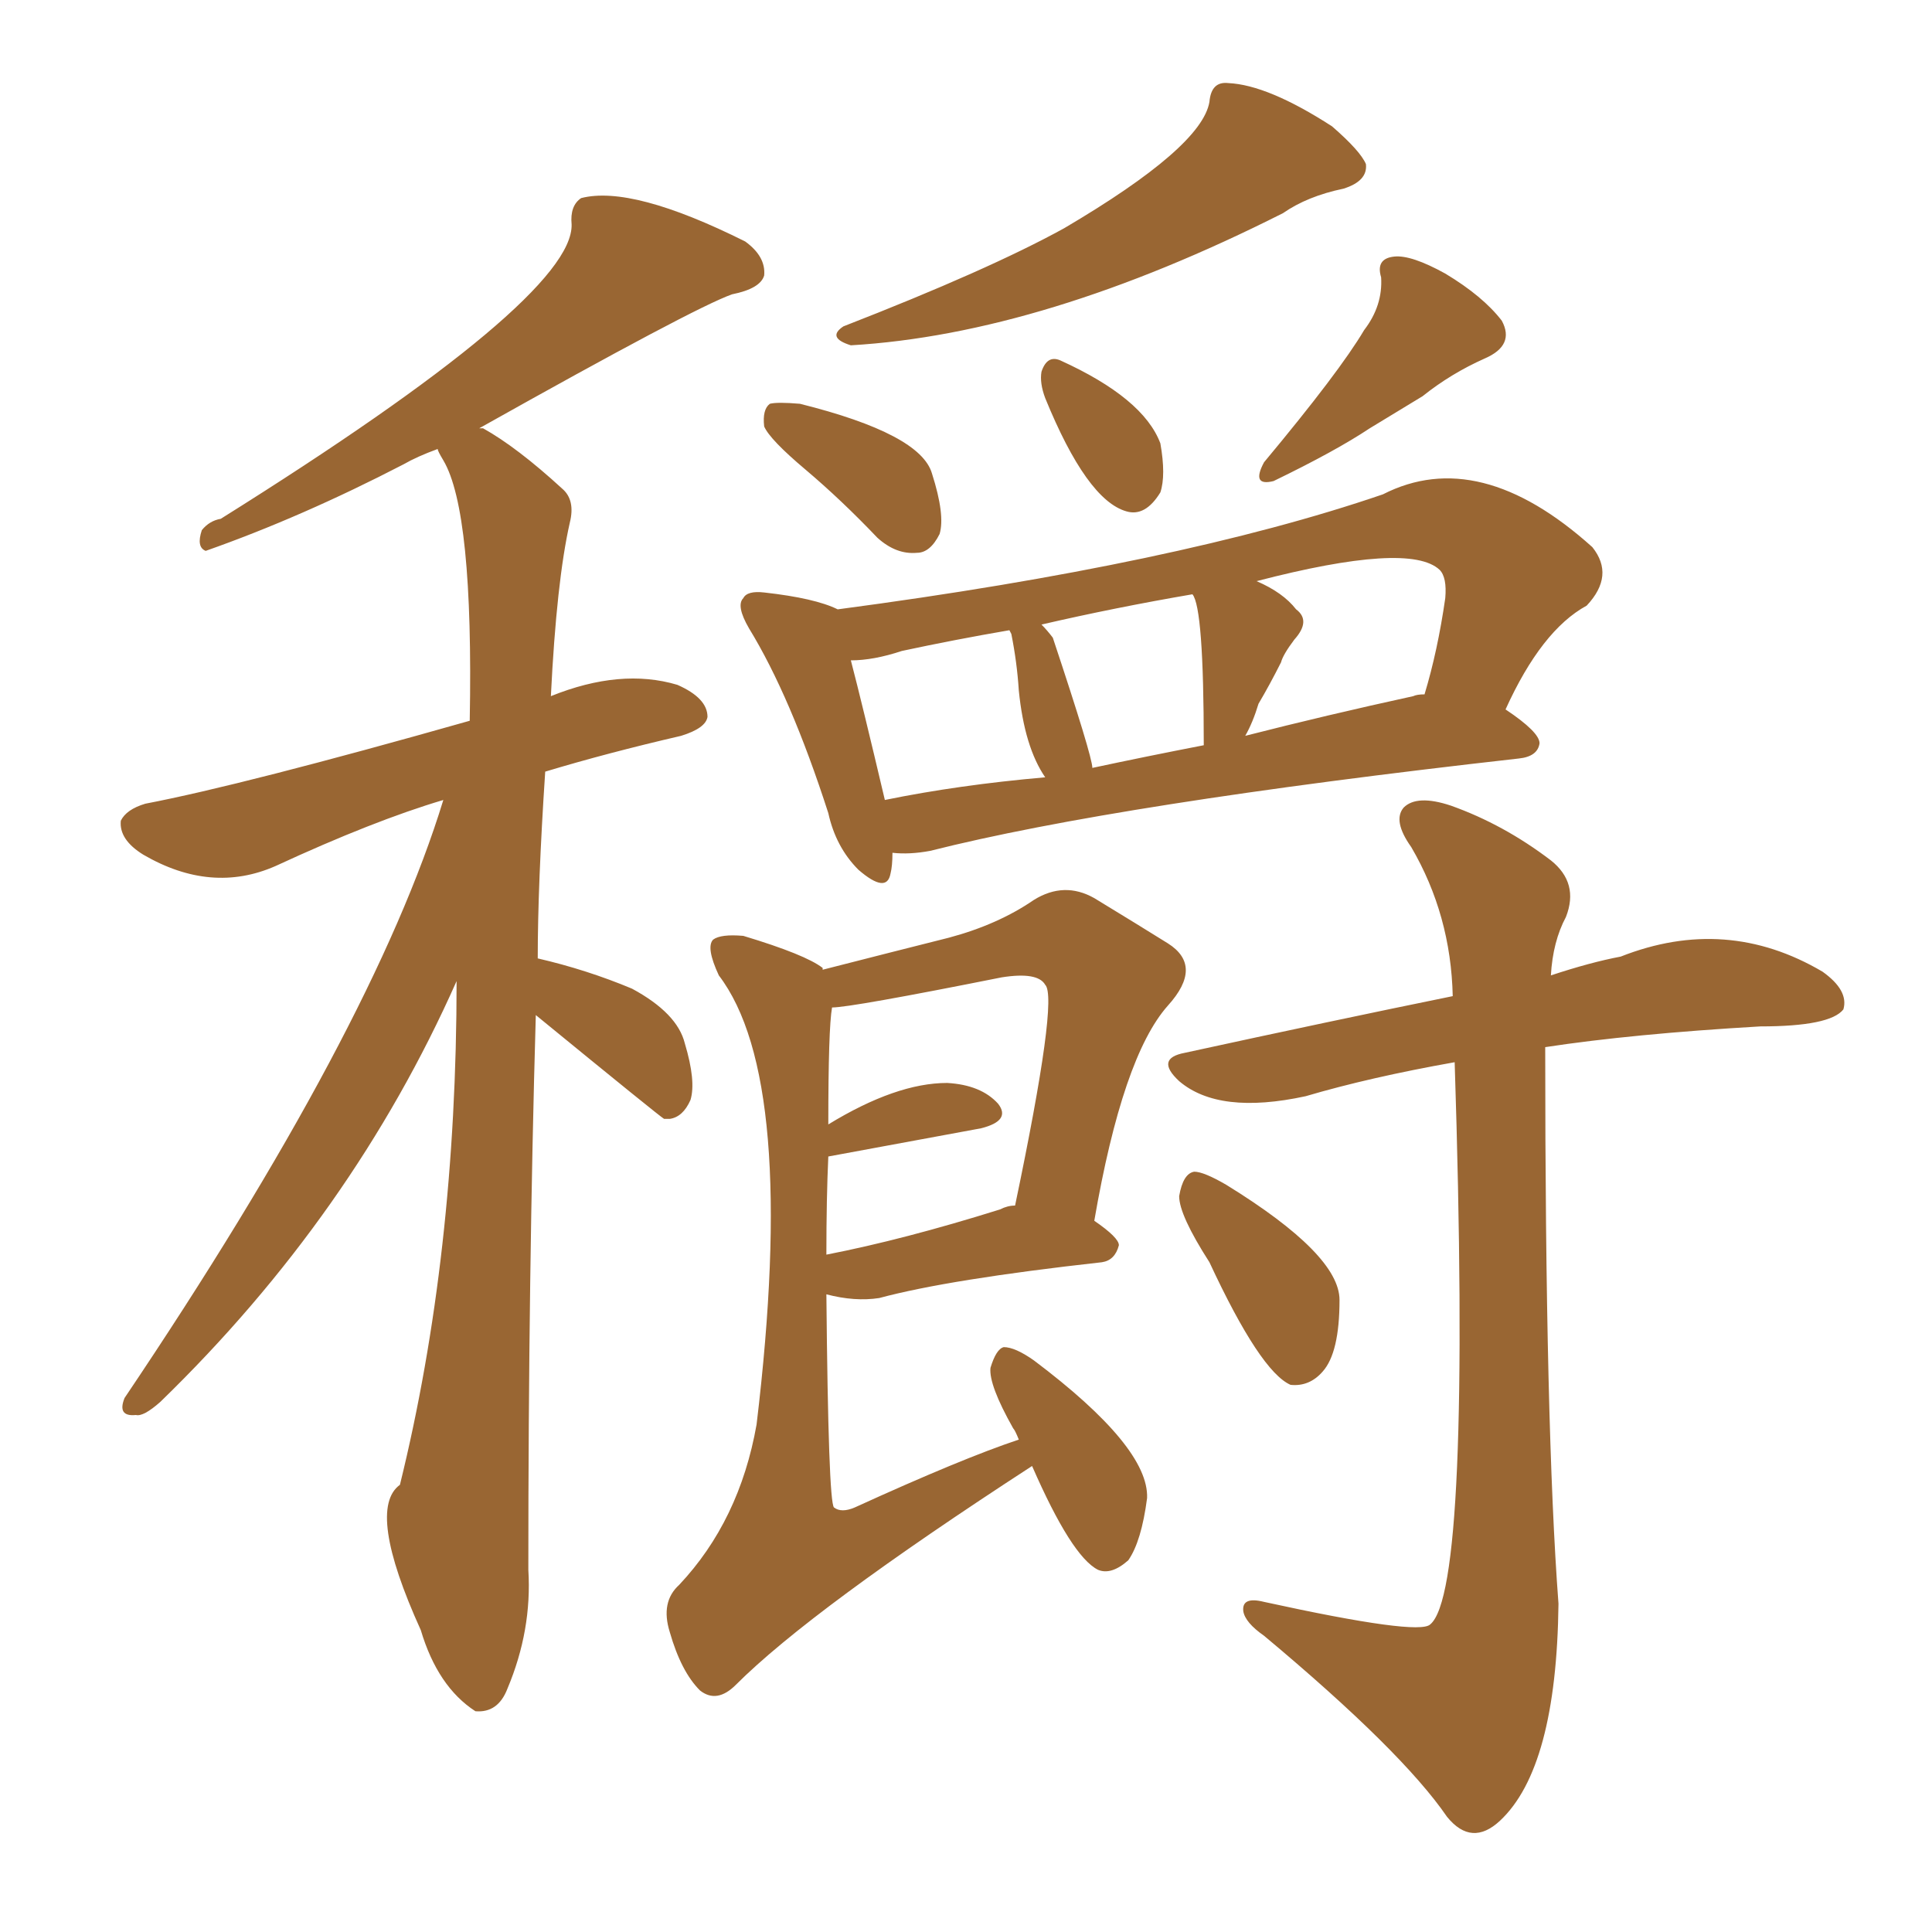 <svg xmlns="http://www.w3.org/2000/svg" xmlns:xlink="http://www.w3.org/1999/xlink" width="150" height="150"><path fill="#996633" padding="10" d="M93.90 7.91L93.90 7.91Q94.04 6.30 95.36 6.45L95.36 6.45Q98.44 6.59 103.42 9.81L103.42 9.81Q105.62 11.72 106.05 12.74L106.05 12.74Q106.20 14.06 104.30 14.65L104.30 14.65Q101.51 15.23 99.61 16.55L99.61 16.55Q81.01 25.93 66.06 26.81L66.06 26.81Q64.16 26.22 65.48 25.34L65.48 25.34Q76.76 20.95 82.62 17.72L82.62 17.72Q93.31 11.43 93.90 7.91ZM62.55 36.47L62.55 36.47Q59.77 34.13 59.33 33.11L59.33 33.11Q59.18 31.79 59.77 31.35L59.77 31.35Q60.35 31.20 62.11 31.35L62.11 31.35Q71.48 33.69 72.36 36.77L72.36 36.77Q73.39 39.99 72.95 41.46L72.95 41.46Q72.22 42.92 71.19 42.92L71.19 42.92Q69.58 43.07 68.12 41.75L68.12 41.75Q65.33 38.82 62.55 36.47ZM81.15 30.91L81.15 30.91Q80.71 29.74 80.86 28.86L80.86 28.86Q81.30 27.54 82.32 27.98L82.32 27.98Q88.77 30.91 90.09 34.42L90.09 34.42Q90.53 36.91 90.09 38.23L90.09 38.23Q88.92 40.14 87.45 39.70L87.45 39.70Q84.38 38.82 81.15 30.91ZM105.91 25.63L105.91 25.63Q107.37 23.73 107.23 21.53L107.23 21.53Q106.79 20.07 108.25 19.92L108.25 19.92Q109.57 19.78 112.21 21.24L112.21 21.24Q115.14 23.00 116.60 24.90L116.60 24.90Q117.63 26.81 115.28 27.83L115.28 27.83Q112.65 29.00 110.45 30.76L110.45 30.76Q108.54 31.93 106.35 33.25L106.35 33.25Q103.71 35.01 98.88 37.35L98.88 37.35Q97.12 37.79 98.14 35.89L98.14 35.89Q104.00 28.86 105.91 25.63ZM69.29 66.21L69.29 66.21Q69.29 67.24 69.14 67.82L69.14 67.82Q68.85 69.43 66.65 67.53L66.65 67.53Q64.89 65.77 64.31 63.13L64.31 63.13Q61.38 54.05 58.15 48.78L58.15 48.78Q57.13 47.02 57.71 46.44L57.71 46.44Q58.01 45.85 59.33 46.00L59.33 46.00Q63.28 46.44 65.04 47.31L65.04 47.31Q91.55 43.80 107.37 38.38L107.37 38.38Q114.84 34.57 123.63 42.48L123.63 42.48Q125.39 44.68 123.19 47.02L123.19 47.02Q119.68 48.93 116.89 55.08L116.89 55.08Q119.53 56.84 119.53 57.71L119.53 57.71Q119.38 58.74 117.92 58.89L117.92 58.89Q86.72 62.40 72.22 66.06L72.22 66.06Q70.61 66.36 69.29 66.21ZM109.72 54.05L109.72 54.05Q110.01 53.91 110.60 53.91L110.60 53.91Q111.62 50.54 112.21 46.44L112.21 46.44Q112.35 44.82 111.77 44.24L111.77 44.24Q109.42 42.04 97.56 45.12L97.56 45.12Q99.61 46.00 100.63 47.31L100.63 47.31Q101.81 48.19 100.49 49.66L100.49 49.66Q99.61 50.83 99.46 51.42L99.46 51.42Q98.58 53.17 97.71 54.64L97.71 54.64Q97.27 56.10 96.68 57.13L96.68 57.13Q102.98 55.52 109.72 54.05ZM84.81 59.62L84.81 59.62Q88.92 58.74 93.46 57.86L93.46 57.86Q93.46 47.17 92.58 46.14L92.58 46.14Q86.57 47.17 80.86 48.49L80.86 48.49Q81.30 48.93 81.74 49.51L81.74 49.51Q84.81 58.74 84.81 59.62ZM68.70 62.11L68.70 62.11Q74.41 60.94 81.15 60.35L81.15 60.35Q79.54 58.01 79.10 53.61L79.10 53.61Q78.96 51.42 78.52 49.22L78.52 49.22Q78.37 48.93 78.37 48.93L78.37 48.93Q74.12 49.66 70.02 50.54L70.02 50.54Q67.82 51.27 66.06 51.27L66.06 51.27Q66.94 54.64 68.70 62.11ZM80.13 113.82L80.13 113.82Q62.99 124.95 57.13 130.81L57.13 130.81Q55.66 132.28 54.35 131.25L54.35 131.25Q52.88 129.79 52.00 126.71L52.00 126.71Q51.27 124.37 52.73 123.05L52.73 123.05Q57.42 118.07 58.74 110.60L58.74 110.60Q61.96 83.79 55.81 75.73L55.81 75.73Q54.79 73.54 55.37 72.95L55.37 72.95Q55.96 72.51 57.71 72.66L57.71 72.66Q62.55 74.12 63.87 75.15L63.87 75.15Q63.87 75.15 63.87 75.29L63.87 75.29Q69.58 73.83 73.68 72.80L73.68 72.80Q77.49 71.78 80.27 69.87L80.27 69.87Q82.62 68.41 84.96 69.73L84.96 69.73Q88.33 71.78 90.67 73.24L90.67 73.24Q93.46 75 90.67 78.08L90.67 78.08Q87.16 82.03 84.96 94.78L84.96 94.78Q86.87 96.09 86.87 96.68L86.87 96.68Q86.57 97.85 85.55 98.00L85.55 98.00Q73.68 99.32 68.26 100.78L68.26 100.78Q66.36 101.07 64.16 100.49L64.16 100.49Q64.31 116.60 64.75 117.04L64.75 117.04Q65.33 117.48 66.36 117.04L66.36 117.04Q74.71 113.23 79.10 111.77L79.10 111.77Q78.81 111.04 78.66 110.89L78.66 110.89Q76.76 107.52 76.90 106.20L76.90 106.20Q77.34 104.74 77.93 104.59L77.93 104.59Q78.81 104.59 80.27 105.62L80.27 105.62Q89.21 112.35 89.06 116.31L89.06 116.31Q88.62 119.68 87.60 121.14L87.60 121.14Q86.28 122.31 85.25 121.88L85.25 121.88Q83.20 120.85 80.13 113.82ZM64.31 89.79L64.31 89.79Q64.16 93.02 64.16 97.41L64.16 97.41Q70.17 96.24 77.64 93.90L77.64 93.90Q78.22 93.60 78.81 93.60L78.81 93.60Q82.18 77.49 81.15 76.46L81.15 76.46Q80.57 75.44 77.78 75.88L77.78 75.88Q66.06 78.22 64.60 78.22L64.60 78.22Q64.31 79.83 64.31 87.30L64.31 87.30Q69.58 84.08 73.54 84.08L73.54 84.08Q76.17 84.23 77.49 85.69L77.49 85.69Q78.52 87.01 76.17 87.60L76.17 87.60Q64.31 89.79 64.31 89.79ZM112.94 82.47L112.94 82.47Q106.35 83.64 101.37 85.11L101.37 85.11Q94.63 86.57 91.55 83.94L91.55 83.94Q89.65 82.18 91.99 81.74L91.99 81.74Q103.42 79.25 112.79 77.34L112.79 77.34Q112.65 71.04 109.57 65.77L109.57 65.77Q108.11 63.72 108.98 62.70L108.98 62.70Q110.01 61.67 112.65 62.55L112.65 62.55Q116.75 64.01 120.41 66.80L120.41 66.80Q122.61 68.55 121.58 71.19L121.58 71.19Q120.56 73.10 120.41 75.73L120.41 75.73Q123.49 74.71 125.83 74.27L125.83 74.27Q134.03 71.04 141.50 75.44L141.50 75.44Q143.55 76.90 143.12 78.37L143.12 78.37Q142.09 79.69 136.67 79.69L136.67 79.69Q126.71 80.27 119.97 81.30L119.97 81.30Q119.97 110.89 121.00 124.51L121.00 124.51Q120.85 137.26 116.46 141.36L116.46 141.36Q114.26 143.41 112.35 141.06L112.35 141.06Q108.84 135.94 98.14 127.00L98.14 127.00Q96.68 125.98 96.53 125.10L96.53 125.10Q96.39 123.93 98.14 124.37L98.14 124.37Q110.16 127.00 111.04 126.12L111.04 126.12Q114.26 123.49 112.94 82.47ZM93.90 98.00L93.90 98.00Q91.55 94.34 91.55 92.87L91.55 92.87Q91.85 91.11 92.72 90.97L92.72 90.97Q93.46 90.97 95.21 91.99L95.21 91.99Q104.00 97.41 104.00 100.93L104.00 100.93Q104.00 105.03 102.69 106.49L102.69 106.49Q101.66 107.67 100.20 107.52L100.20 107.52Q97.85 106.49 93.90 98.00ZM41.60 78.81L41.60 78.81L41.60 78.81Q41.02 98.88 41.02 121.88L41.02 121.88Q41.31 126.56 39.40 131.10L39.40 131.10Q38.67 133.01 36.91 132.86L36.91 132.86Q33.98 130.96 32.67 126.56L32.67 126.56Q28.42 117.19 31.05 115.28L31.05 115.28Q35.45 97.41 35.45 76.17L35.45 76.17Q27.39 94.34 12.45 108.84L12.45 108.84Q11.13 110.01 10.55 109.86L10.55 109.86Q9.08 110.01 9.67 108.54L9.67 108.54Q29.00 79.83 34.42 62.11L34.42 62.11Q29.00 63.72 21.39 67.24L21.39 67.24Q16.41 69.43 11.13 66.36L11.13 66.36Q9.23 65.19 9.38 63.72L9.38 63.72Q9.81 62.84 11.28 62.40L11.28 62.40Q18.90 60.94 36.47 55.96L36.47 55.96Q36.77 39.70 34.42 35.74L34.42 35.74Q33.98 35.01 33.98 34.86L33.98 34.86Q32.37 35.45 31.35 36.04L31.35 36.04Q23.44 40.14 15.97 42.77L15.97 42.77Q15.23 42.48 15.67 41.16L15.67 41.16Q16.26 40.43 17.14 40.28L17.14 40.28Q44.53 23.14 44.38 17.43L44.38 17.43Q44.24 15.97 45.12 15.38L45.12 15.38Q49.07 14.36 57.86 18.75L57.86 18.75Q59.47 19.92 59.33 21.39L59.33 21.39Q59.03 22.41 56.84 22.85L56.84 22.85Q53.91 23.88 37.21 33.25L37.21 33.25Q37.50 33.25 37.50 33.25L37.50 33.25Q40.14 34.72 43.65 37.94L43.65 37.94Q44.68 38.82 44.24 40.58L44.24 40.58Q43.21 45.12 42.77 54.05L42.77 54.05Q48.19 51.86 52.59 53.17L52.59 53.17Q54.93 54.20 54.93 55.66L54.93 55.66Q54.79 56.54 52.88 57.13L52.88 57.13Q47.17 58.45 42.33 59.91L42.33 59.91Q41.75 68.70 41.75 74.41L41.75 74.41Q45.56 75.29 49.07 76.76L49.07 76.76Q52.59 78.66 53.17 81.01L53.17 81.01Q54.05 83.94 53.61 85.40L53.61 85.40Q53.03 86.72 52.00 86.87L52.00 86.87Q51.71 86.87 51.56 86.87L51.56 86.87Q51.27 86.72 41.60 78.81Z"/></svg>